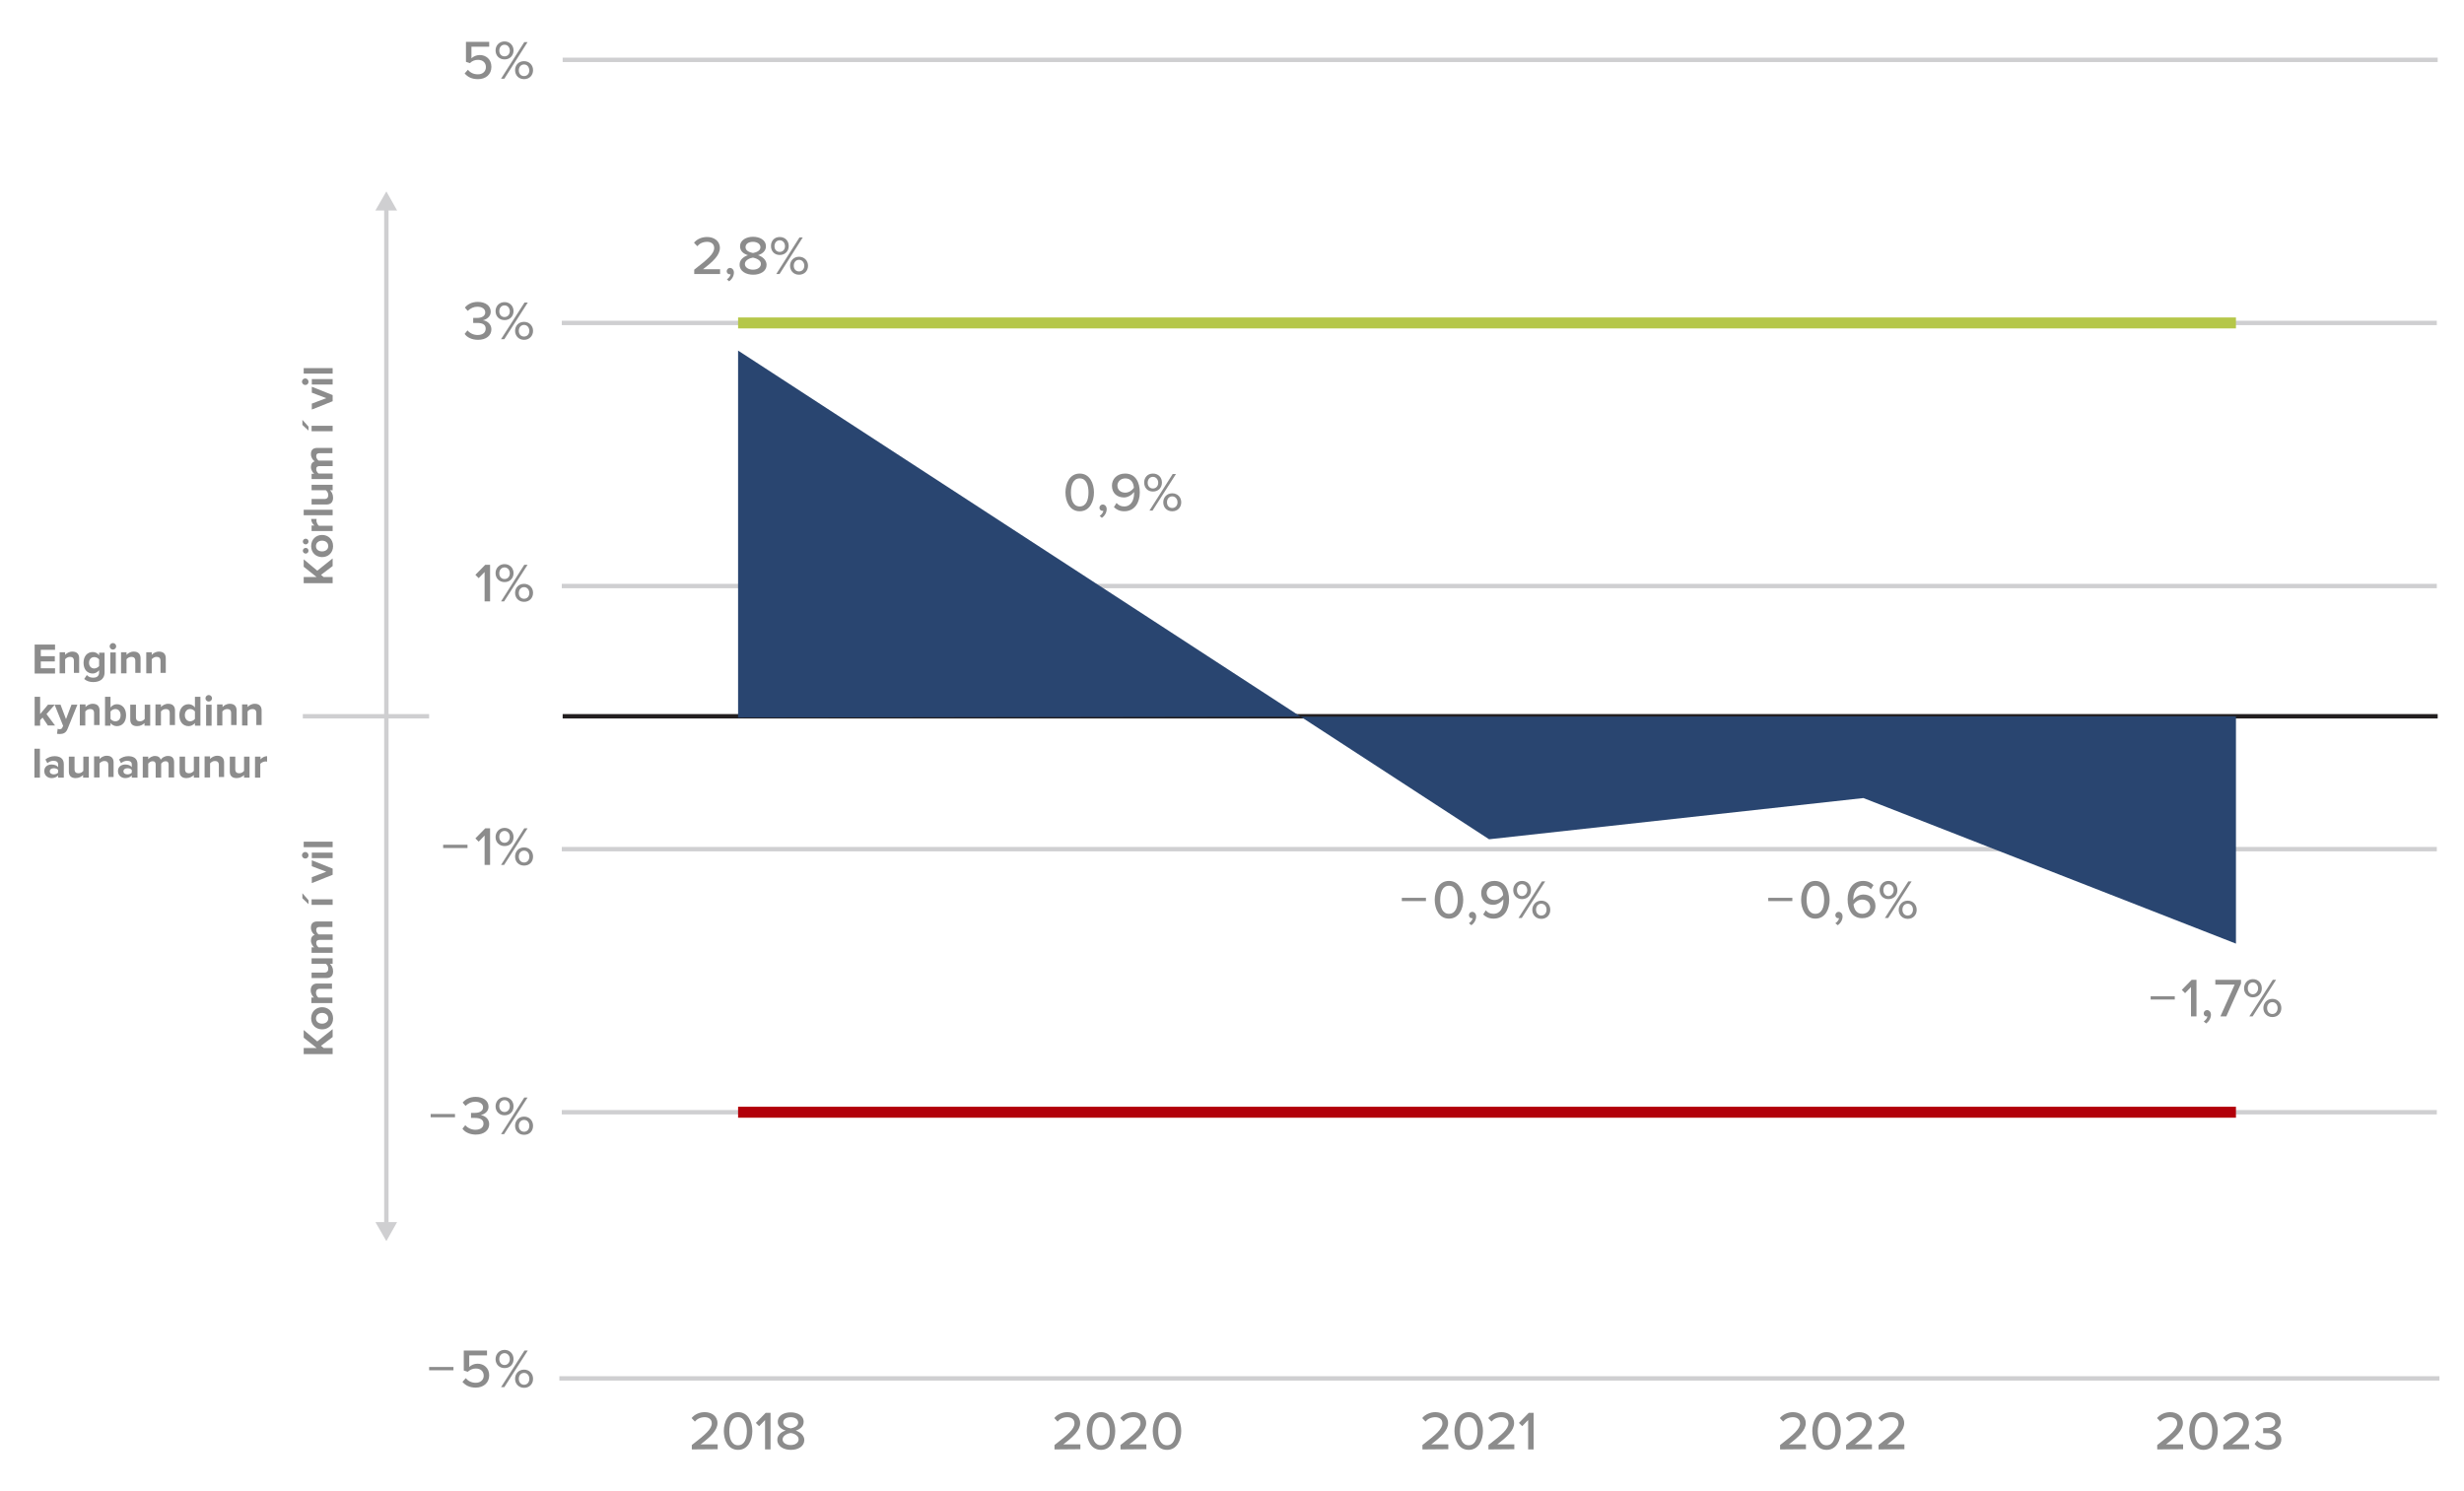 <?xml version="1.0" encoding="utf-8"?>
<!-- Generator: Adobe Illustrator 27.8.1, SVG Export Plug-In . SVG Version: 6.00 Build 0)  -->
<svg version="1.1" id="Layer_1" xmlns="http://www.w3.org/2000/svg" xmlns:xlink="http://www.w3.org/1999/xlink" x="0px" y="0px"
	 viewBox="0 0 1123.7 680" style="enable-background:new 0 0 1123.7 680;" xml:space="preserve">
<style type="text/css">
	.st0{fill:none;stroke:#231F20;stroke-width:2;stroke-miterlimit:10;}
	.st1{fill:#8C8C8C;}
	.st2{fill:none;stroke:#CFCFD1;stroke-width:2;stroke-miterlimit:10;}
	.st3{fill:#294570;}
	.st4{fill:none;stroke:#B5C749;stroke-width:5;stroke-miterlimit:10;}
	.st5{fill:none;stroke:#B2000A;stroke-width:5;stroke-miterlimit:10;}
	.st6{fill:#CFCFD1;}
</style>
<line class="st0" x1="256.6" y1="326.7" x2="1111.7" y2="326.7"/>
<path class="st1" d="M316.6,125v-2c6.2-4.8,9.1-7.3,9.1-9.9c0-2-1.6-2.8-3.2-2.8c-2,0-3.5,0.8-4.5,2l-1.5-1.6c1.4-1.7,3.6-2.6,6-2.6
	c3,0,5.8,1.7,5.8,5s-3.1,6.2-7.7,9.7h7.8v2.2L316.6,125L316.6,125z"/>
<path class="st1" d="M331.5,127.4c0.8-0.5,1.6-1.5,1.7-2.3c0,0-0.2,0-0.4,0c-0.8,0-1.4-0.6-1.4-1.4s0.7-1.5,1.5-1.5
	c0.9,0,1.8,0.8,1.8,2.1c0,1.6-0.9,3.1-2.2,4L331.5,127.4L331.5,127.4z"/>
<path class="st1" d="M341.1,116.4c-1.9-0.6-3.6-1.8-3.6-4c0-3,3-4.4,5.9-4.4s5.9,1.3,5.9,4.4c0,2.1-1.7,3.4-3.6,4
	c2,0.6,3.9,2.2,3.9,4.4c0,2.9-2.8,4.5-6.1,4.5c-3.3,0-6.2-1.6-6.2-4.5C337.2,118.6,339,117.1,341.1,116.4z M343.4,117.5
	c-1,0.1-3.7,1-3.7,2.9c0,1.6,1.7,2.6,3.7,2.6s3.6-1,3.6-2.6C347.1,118.5,344.4,117.7,343.4,117.5z M343.4,110.3
	c-2,0-3.4,0.9-3.4,2.5c0,1.8,2.4,2.4,3.4,2.6c1-0.2,3.4-0.8,3.4-2.6C346.8,111.3,345.3,110.3,343.4,110.3z"/>
<path class="st1" d="M355.6,108.1c2.5,0,4.1,1.8,4.1,4.1s-1.6,4.1-4.1,4.1s-4-1.8-4-4.1S353.1,108.1,355.6,108.1z M355.6,109.6
	c-1.4,0-2.4,1.1-2.4,2.7s1,2.6,2.4,2.6s2.4-1.1,2.4-2.6S357,109.6,355.6,109.6z M354,125l10.6-16.7h1.5L355.5,125H354L354,125z
	 M364.4,117.1c2.4,0,4.1,1.8,4.1,4.1s-1.6,4.1-4.1,4.1s-4.1-1.8-4.1-4.1S362,117.1,364.4,117.1z M364.4,118.5
	c-1.4,0-2.4,1.1-2.4,2.7s1,2.6,2.4,2.6s2.4-1.1,2.4-2.6S365.8,118.5,364.4,118.5z"/>
<path class="st1" d="M492.4,216c4.6,0,6.5,4.5,6.5,8.6s-1.9,8.6-6.5,8.6s-6.5-4.5-6.5-8.6S487.8,216,492.4,216z M492.4,218.2
	c-3,0-4,3.1-4,6.4s1,6.4,4,6.4s4-3.1,4-6.4S495.4,218.2,492.4,218.2z"/>
<path class="st1" d="M501.5,235.3c0.8-0.5,1.6-1.5,1.7-2.3c0,0-0.2,0-0.4,0c-0.8,0-1.4-0.6-1.4-1.4s0.7-1.5,1.5-1.5
	c0.9,0,1.8,0.8,1.8,2.1c0,1.6-0.9,3.1-2.2,4L501.5,235.3L501.5,235.3z"/>
<path class="st1" d="M509.2,229.4c0.9,1,1.9,1.6,3.5,1.6c3.2,0,4.5-3,4.5-6v-0.6c-0.8,1.1-2.6,2.5-4.6,2.5c-3,0-5.5-1.8-5.5-5.4
	c0-3,2.3-5.5,6-5.5c4.8,0,6.7,4,6.7,8.6s-2.3,8.6-7.1,8.6c-2.1,0-3.6-0.8-4.7-1.9L509.2,229.4L509.2,229.4z M513.2,218.2
	c-2.4,0-3.6,1.8-3.6,3.2c0,2.2,1.6,3.3,3.6,3.3c1.5,0,3-0.9,3.9-2.2C517,220.5,516,218.2,513.2,218.2L513.2,218.2z"/>
<path class="st1" d="M525.8,216c2.5,0,4.1,1.8,4.1,4.1s-1.6,4.1-4.1,4.1s-4-1.8-4-4.1S523.3,216,525.8,216z M525.8,217.5
	c-1.4,0-2.4,1.1-2.4,2.7s1,2.6,2.4,2.6s2.4-1.1,2.4-2.6S527.2,217.5,525.8,217.5z M524.2,232.9l10.6-16.7h1.5l-10.7,16.7H524.2
	L524.2,232.9z M534.6,225c2.4,0,4.1,1.8,4.1,4.1s-1.6,4.1-4.1,4.1s-4.1-1.8-4.1-4.1S532.2,225,534.6,225z M534.6,226.4
	c-1.4,0-2.4,1.1-2.4,2.7s1,2.6,2.4,2.6s2.4-1.1,2.4-2.6S536,226.4,534.6,226.4z"/>
<path class="st1" d="M639.3,411v-1.5h11v1.5H639.3z"/>
<path class="st1" d="M660.8,401.8c4.6,0,6.5,4.5,6.5,8.6s-1.9,8.6-6.5,8.6s-6.5-4.5-6.5-8.6S656.1,401.8,660.8,401.8z M660.8,404
	c-3,0-4,3.1-4,6.4s1,6.4,4,6.4s4-3.2,4-6.4S663.7,404,660.8,404z"/>
<path class="st1" d="M669.9,421.1c0.8-0.5,1.6-1.5,1.7-2.3c0,0-0.2,0-0.4,0c-0.8,0-1.3-0.6-1.3-1.4s0.7-1.5,1.5-1.5
	c0.9,0,1.8,0.8,1.8,2.1c0,1.6-0.9,3.1-2.2,4L669.9,421.1L669.9,421.1z"/>
<path class="st1" d="M677.6,415.2c0.8,1,1.8,1.6,3.5,1.6c3.2,0,4.5-3,4.5-6v-0.6c-0.8,1.1-2.6,2.5-4.6,2.5c-3,0-5.5-1.8-5.5-5.4
	c0-3,2.3-5.5,6-5.5c4.8,0,6.7,4,6.7,8.6s-2.3,8.6-7.1,8.6c-2.1,0-3.6-0.8-4.7-1.9L677.6,415.2L677.6,415.2z M681.6,404
	c-2.4,0-3.6,1.8-3.6,3.2c0,2.2,1.7,3.3,3.6,3.3c1.5,0,3-0.9,3.9-2.2C685.4,406.3,684.3,404,681.6,404z"/>
<path class="st1" d="M694.1,401.8c2.5,0,4.1,1.8,4.1,4.2s-1.7,4.1-4.1,4.1c-2.4,0-4-1.8-4-4.1S691.7,401.8,694.1,401.8z
	 M694.1,403.3c-1.4,0-2.3,1.1-2.3,2.7s1,2.7,2.3,2.7s2.4-1.2,2.4-2.7S695.5,403.3,694.1,403.3z M692.5,418.7l10.7-16.7h1.5
	L694,418.7H692.5L692.5,418.7z M702.9,410.8c2.4,0,4.1,1.8,4.1,4.2s-1.7,4.1-4.1,4.1s-4.1-1.8-4.1-4.1S700.5,410.8,702.9,410.8z
	 M702.9,412.2c-1.4,0-2.4,1.1-2.4,2.7s1,2.7,2.4,2.7s2.4-1.1,2.4-2.7S704.3,412.2,702.9,412.2z"/>
<path class="st1" d="M806.4,411v-1.5h11v1.5H806.4z"/>
<path class="st1" d="M827.9,401.8c4.6,0,6.5,4.5,6.5,8.6s-1.9,8.6-6.5,8.6s-6.5-4.5-6.5-8.6S823.3,401.8,827.9,401.8z M827.9,404
	c-3,0-4,3.1-4,6.4s1,6.4,4,6.4s4-3.2,4-6.4S830.8,404,827.9,404z"/>
<path class="st1" d="M837,421.1c0.8-0.5,1.6-1.5,1.7-2.3c0,0-0.2,0-0.4,0c-0.8,0-1.3-0.6-1.3-1.4s0.7-1.5,1.5-1.5
	c0.9,0,1.8,0.8,1.8,2.1c0,1.6-0.9,3.1-2.2,4L837,421.1L837,421.1z"/>
<path class="st1" d="M849.7,401.8c2.1,0,3.6,0.8,4.7,1.9l-1.2,1.9c-0.8-1-1.8-1.6-3.5-1.6c-3,0-4.5,2.9-4.5,6c0,0.2,0,0.4,0,0.5
	c0.7-1.1,2.5-2.5,4.6-2.5c3,0,5.5,1.8,5.5,5.3c0,3-2.3,5.5-6,5.5c-4.8,0-6.7-4-6.7-8.6S845,401.8,849.7,401.8L849.7,401.8z
	 M849.2,410.3c-1.5,0-3,0.9-3.9,2.2c0.2,2,1.2,4.3,4,4.3c2.4,0,3.6-1.8,3.6-3.2C852.8,411.3,851.1,410.3,849.2,410.3L849.2,410.3z"
	/>
<path class="st1" d="M861.2,401.8c2.5,0,4.1,1.8,4.1,4.2s-1.7,4.1-4.1,4.1s-4-1.8-4-4.1S858.8,401.8,861.2,401.8z M861.2,403.3
	c-1.4,0-2.3,1.1-2.3,2.7s1,2.7,2.3,2.7s2.4-1.2,2.4-2.7S862.6,403.3,861.2,403.3z M859.6,418.7l10.7-16.7h1.5l-10.7,16.7H859.6
	L859.6,418.7z M870,410.8c2.4,0,4.1,1.8,4.1,4.2s-1.7,4.1-4.1,4.1s-4.1-1.8-4.1-4.1S867.6,410.8,870,410.8z M870,412.2
	c-1.4,0-2.4,1.1-2.4,2.7s1,2.7,2.4,2.7s2.4-1.1,2.4-2.7S871.4,412.2,870,412.2z"/>
<path class="st1" d="M980.8,455.9v-1.5h11v1.5H980.8z"/>
<path class="st1" d="M999.2,463.6v-13.4l-2.7,2.8l-1.5-1.5l4.5-4.6h2.2v16.7H999.2L999.2,463.6z"/>
<path class="st1" d="M1005,465.9c0.8-0.5,1.6-1.5,1.7-2.3c0,0-0.2,0-0.4,0c-0.8,0-1.3-0.6-1.3-1.4s0.7-1.5,1.5-1.5
	c0.9,0,1.8,0.8,1.8,2.1c0,1.6-0.9,3.1-2.2,4L1005,465.9L1005,465.9z"/>
<path class="st1" d="M1012.6,463.6l6.5-14.5h-8.8v-2.2h11.7v1.7l-6.7,15H1012.6z"/>
<path class="st1" d="M1027.4,446.6c2.5,0,4.1,1.8,4.1,4.2s-1.7,4.1-4.1,4.1s-4-1.8-4-4.1S1025,446.6,1027.4,446.6z M1027.4,448.1
	c-1.4,0-2.3,1.1-2.3,2.7s1,2.7,2.3,2.7s2.4-1.2,2.4-2.7S1028.8,448.1,1027.4,448.1z M1025.8,463.6l10.7-16.7h1.5l-10.7,16.7H1025.8
	L1025.8,463.6z M1036.3,455.6c2.4,0,4.1,1.8,4.1,4.2s-1.7,4.1-4.1,4.1s-4.1-1.8-4.1-4.1S1033.8,455.6,1036.3,455.6z M1036.3,457.1
	c-1.4,0-2.4,1.1-2.4,2.7s1,2.7,2.4,2.7s2.4-1.1,2.4-2.7S1037.7,457.1,1036.3,457.1z"/>
<path class="st1" d="M195.7,625v-1.5h11.1v1.5H195.7z"/>
<path class="st1" d="M212.4,628.6c1.1,1.3,2.6,2.1,4.6,2.1c2.2,0,3.6-1.4,3.6-3.2c0-2-1.4-3.3-3.6-3.3c-1.4,0-2.6,0.5-3.7,1.5
	l-1.8-0.6V616h10.6v2.2H214v5.3c0.8-0.8,2.2-1.5,3.8-1.5c2.8,0,5.3,1.9,5.3,5.3s-2.6,5.6-6.1,5.6c-2.9,0-4.7-1-6.1-2.6L212.4,628.6
	L212.4,628.6z"/>
<path class="st1" d="M230.1,615.7c2.4,0,4.1,1.8,4.1,4.2s-1.6,4.1-4.1,4.1s-4.1-1.8-4.1-4.1S227.7,615.7,230.1,615.7z M230.1,617.2
	c-1.4,0-2.4,1.1-2.4,2.7s1,2.7,2.4,2.7s2.4-1.2,2.4-2.7S231.5,617.2,230.1,617.2z M228.5,632.7l10.7-16.7h1.5L230,632.7H228.5z
	 M239,624.7c2.4,0,4.1,1.8,4.1,4.2s-1.7,4.1-4.1,4.1c-2.4,0-4.1-1.8-4.1-4.1S236.5,624.7,239,624.7z M239,626.2
	c-1.4,0-2.4,1.1-2.4,2.7s1,2.7,2.4,2.7s2.4-1.1,2.4-2.7S240.4,626.2,239,626.2z"/>
<path class="st1" d="M196.4,509.6v-1.5h11.1v1.5H196.4z"/>
<path class="st1" d="M212.2,513.2c1.1,1.3,2.8,2.1,4.6,2.1c2.3,0,3.7-1.1,3.7-2.8c0-1.8-1.5-2.6-3.9-2.6c-0.7,0-1.6,0-1.8,0v-2.3
	c0.3,0,1.1,0,1.8,0c2,0,3.7-0.8,3.7-2.5s-1.6-2.6-3.6-2.6c-1.7,0-3.1,0.7-4.4,1.9l-1.3-1.5c1.2-1.5,3.2-2.6,5.9-2.6
	c3.4,0,5.9,1.7,5.9,4.5c0,2.3-2,3.5-3.6,3.8c1.6,0.2,3.9,1.5,3.9,4.1c0,2.8-2.3,4.8-6.1,4.8c-2.9,0-5.1-1.2-6.1-2.7L212.2,513.2
	L212.2,513.2z"/>
<path class="st1" d="M230.1,500.4c2.4,0,4.1,1.8,4.1,4.2s-1.6,4.1-4.1,4.1s-4.1-1.8-4.1-4.1S227.7,500.4,230.1,500.4z M230.1,501.8
	c-1.4,0-2.4,1.1-2.4,2.7s1,2.7,2.4,2.7s2.4-1.2,2.4-2.7S231.5,501.8,230.1,501.8z M228.5,517.3l10.6-16.7h1.5l-10.7,16.7H228.5z
	 M239,509.3c2.4,0,4.1,1.8,4.1,4.2s-1.6,4.1-4.1,4.1s-4.1-1.8-4.1-4.1S236.5,509.3,239,509.3z M239,510.8c-1.4,0-2.4,1.1-2.4,2.7
	c0,1.6,1,2.7,2.4,2.7s2.4-1.1,2.4-2.7S240.4,510.8,239,510.8z"/>
<path class="st1" d="M202.1,386.8v-1.5h11.1v1.5H202.1z"/>
<path class="st1" d="M221,394.5v-13.4l-2.7,2.8l-1.5-1.5l4.5-4.6h2.2v16.7H221L221,394.5z"/>
<path class="st1" d="M230.1,377.6c2.4,0,4.1,1.8,4.1,4.2s-1.6,4.1-4.1,4.1s-4.1-1.8-4.1-4.1S227.7,377.6,230.1,377.6z M230.1,379
	c-1.4,0-2.4,1.1-2.4,2.7s1,2.7,2.4,2.7s2.4-1.2,2.4-2.7S231.5,379,230.1,379z M228.5,394.5l10.6-16.7h1.5l-10.7,16.7H228.5z
	 M239,386.5c2.4,0,4.1,1.8,4.1,4.2s-1.6,4.1-4.1,4.1s-4.1-1.8-4.1-4.1S236.5,386.5,239,386.5z M239,388c-1.4,0-2.4,1.1-2.4,2.7
	s1,2.7,2.4,2.7s2.4-1.1,2.4-2.7S240.4,388,239,388z"/>
<path class="st1" d="M221,274.3v-13.4l-2.7,2.8l-1.5-1.5l4.5-4.6h2.2v16.7H221L221,274.3z"/>
<path class="st1" d="M230.1,257.3c2.4,0,4.1,1.8,4.1,4.1s-1.6,4.1-4.1,4.1s-4.1-1.8-4.1-4.1S227.7,257.3,230.1,257.3z M230.1,258.8
	c-1.4,0-2.4,1.1-2.4,2.7s1,2.6,2.4,2.6s2.4-1.1,2.4-2.6S231.5,258.8,230.1,258.8z M228.5,274.3l10.6-16.7h1.5l-10.7,16.7H228.5z
	 M239,266.3c2.4,0,4.1,1.8,4.1,4.1s-1.6,4.1-4.1,4.1s-4.1-1.8-4.1-4.1S236.5,266.3,239,266.3z M239,267.8c-1.4,0-2.4,1.1-2.4,2.7
	s1,2.6,2.4,2.6s2.4-1.1,2.4-2.6S240.4,267.8,239,267.8z"/>
<path class="st1" d="M213.2,150.7c1.1,1.3,2.8,2.1,4.6,2.1c2.3,0,3.7-1.1,3.7-2.9c0-1.9-1.5-2.6-3.9-2.6c-0.7,0-1.6,0-1.8,0V145
	c0.3,0,1.1,0,1.8,0c2,0,3.7-0.8,3.7-2.5s-1.6-2.6-3.6-2.6c-1.7,0-3.1,0.7-4.4,1.9l-1.3-1.5c1.2-1.5,3.2-2.6,5.9-2.6
	c3.4,0,5.9,1.7,5.9,4.5c0,2.3-2,3.5-3.6,3.9c1.6,0.1,3.9,1.5,3.9,4.1c0,2.8-2.3,4.8-6.1,4.8c-2.9,0-5.1-1.2-6.1-2.7L213.2,150.7
	L213.2,150.7z"/>
<path class="st1" d="M230.1,137.8c2.4,0,4.1,1.8,4.1,4.1s-1.6,4.1-4.1,4.1s-4.1-1.8-4.1-4.1S227.7,137.8,230.1,137.8z M230.1,139.3
	c-1.4,0-2.4,1.1-2.4,2.7s1,2.6,2.4,2.6s2.4-1.1,2.4-2.6S231.5,139.3,230.1,139.3z M228.5,154.7l10.7-16.7h1.5L230,154.7H228.5z
	 M239,146.8c2.4,0,4.1,1.8,4.1,4.1s-1.7,4.1-4.1,4.1c-2.4,0-4.1-1.8-4.1-4.1S236.5,146.8,239,146.8z M239,148.2
	c-1.4,0-2.4,1.1-2.4,2.7s1,2.6,2.4,2.6s2.4-1.1,2.4-2.6S240.4,148.2,239,148.2z"/>
<path class="st1" d="M213.4,31.8c1.1,1.4,2.6,2.1,4.6,2.1c2.2,0,3.6-1.4,3.6-3.3c0-2-1.4-3.3-3.6-3.3c-1.4,0-2.6,0.4-3.7,1.5
	l-1.8-0.6v-9.1h10.6v2.2H215v5.3c0.8-0.8,2.2-1.5,3.8-1.5c2.8,0,5.3,1.9,5.3,5.4s-2.6,5.6-6.1,5.6c-2.9,0-4.7-1-6.1-2.6L213.4,31.8
	L213.4,31.8z"/>
<path class="st1" d="M230.1,18.9c2.4,0,4.1,1.8,4.1,4.1s-1.6,4.1-4.1,4.1S226,25.3,226,23S227.7,18.9,230.1,18.9z M230.1,20.4
	c-1.4,0-2.4,1.1-2.4,2.7s1,2.6,2.4,2.6s2.4-1.1,2.4-2.6S231.5,20.4,230.1,20.4z M228.5,35.9l10.6-16.7h1.5L230,35.9H228.5z
	 M239,27.9c2.4,0,4.1,1.8,4.1,4.1s-1.6,4.1-4.1,4.1s-4.1-1.8-4.1-4.1S236.5,27.9,239,27.9z M239,29.4c-1.4,0-2.4,1.1-2.4,2.7
	s1,2.6,2.4,2.6s2.4-1.1,2.4-2.6C241.3,30.5,240.4,29.4,239,29.4z"/>
<path class="st1" d="M315.5,661.1v-2c6.2-4.8,9.1-7.3,9.1-9.9c0-2-1.6-2.8-3.2-2.8c-2,0-3.5,0.8-4.5,2l-1.5-1.6
	c1.4-1.7,3.6-2.7,6-2.7c3,0,5.8,1.7,5.8,5s-3.1,6.2-7.7,9.7h7.8v2.2L315.5,661.1L315.5,661.1z"/>
<path class="st1" d="M336.6,644.1c4.6,0,6.5,4.5,6.5,8.6s-1.9,8.6-6.5,8.6s-6.5-4.5-6.5-8.6S332,644.1,336.6,644.1z M336.6,646.4
	c-3,0-4,3.1-4,6.4s1,6.4,4,6.4s4-3.2,4-6.4S339.5,646.4,336.6,646.4z"/>
<path class="st1" d="M348.9,661.1v-13.4l-2.7,2.8l-1.5-1.5l4.5-4.6h2.2v16.7H348.9L348.9,661.1z"/>
<path class="st1" d="M358.3,652.5c-1.9-0.6-3.6-1.8-3.6-4c0-3,3-4.3,5.9-4.3s5.9,1.3,5.9,4.3c0,2.2-1.7,3.4-3.6,4
	c2,0.7,3.9,2.2,3.9,4.3c0,2.9-2.8,4.5-6.1,4.5c-3.3,0-6.2-1.6-6.2-4.5C354.4,654.7,356.2,653.1,358.3,652.5z M360.6,653.6
	c-1,0.1-3.7,1-3.7,2.9c0,1.6,1.7,2.6,3.7,2.6s3.6-1,3.6-2.6C364.3,654.6,361.6,653.7,360.6,653.6z M360.6,646.4
	c-2,0-3.4,0.9-3.4,2.5c0,1.8,2.4,2.4,3.4,2.6c1-0.2,3.4-0.8,3.4-2.6C364,647.3,362.5,646.4,360.6,646.4z"/>
<path class="st1" d="M480.9,661.1v-2c6.2-4.8,9.1-7.3,9.1-9.9c0-2-1.6-2.8-3.2-2.8c-2,0-3.5,0.8-4.5,2l-1.5-1.6
	c1.4-1.7,3.6-2.7,6-2.7c3,0,5.8,1.7,5.8,5s-3.1,6.2-7.7,9.7h7.8v2.2L480.9,661.1L480.9,661.1z"/>
<path class="st1" d="M502.1,644.1c4.6,0,6.5,4.5,6.5,8.6s-1.9,8.6-6.5,8.6s-6.5-4.5-6.5-8.6S497.4,644.1,502.1,644.1z M502.1,646.4
	c-3,0-4,3.1-4,6.4s1,6.4,4,6.4s4-3.2,4-6.4S505,646.4,502.1,646.4z"/>
<path class="st1" d="M511,661.1v-2c6.2-4.8,9.1-7.3,9.1-9.9c0-2-1.6-2.8-3.2-2.8c-2,0-3.5,0.8-4.5,2l-1.5-1.6c1.4-1.7,3.6-2.7,6-2.7
	c3,0,5.8,1.7,5.8,5s-3.1,6.2-7.7,9.7h7.8v2.2L511,661.1L511,661.1z"/>
<path class="st1" d="M532.2,644.1c4.6,0,6.5,4.5,6.5,8.6s-1.9,8.6-6.5,8.6s-6.5-4.5-6.5-8.6S527.6,644.1,532.2,644.1z M532.2,646.4
	c-3,0-4,3.1-4,6.4s1,6.4,4,6.4s4-3.2,4-6.4S535.1,646.4,532.2,646.4z"/>
<path class="st1" d="M648.7,661.1v-2c6.2-4.8,9.1-7.3,9.1-9.9c0-2-1.6-2.8-3.2-2.8c-2,0-3.5,0.8-4.5,2l-1.5-1.6
	c1.4-1.7,3.7-2.7,6-2.7c3,0,5.8,1.7,5.8,5s-3.1,6.2-7.7,9.7h7.8v2.2L648.7,661.1L648.7,661.1z"/>
<path class="st1" d="M669.8,644.1c4.6,0,6.5,4.5,6.5,8.6s-1.9,8.6-6.5,8.6s-6.5-4.5-6.5-8.6S665.2,644.1,669.8,644.1z M669.8,646.4
	c-3,0-4,3.1-4,6.4s1,6.4,4,6.4s4-3.2,4-6.4S672.8,646.4,669.8,646.4z"/>
<path class="st1" d="M678.8,661.1v-2c6.2-4.8,9.1-7.3,9.1-9.9c0-2-1.6-2.8-3.2-2.8c-2,0-3.5,0.8-4.5,2l-1.5-1.6
	c1.4-1.7,3.7-2.7,6-2.7c3,0,5.8,1.7,5.8,5s-3.1,6.2-7.7,9.7h7.8v2.2L678.8,661.1L678.8,661.1z"/>
<path class="st1" d="M696.9,661.1v-13.4l-2.7,2.8l-1.5-1.5l4.5-4.6h2.2v16.7H696.9L696.9,661.1z"/>
<path class="st1" d="M811.8,661.1v-2c6.2-4.8,9.1-7.3,9.1-9.9c0-2-1.6-2.8-3.2-2.8c-2,0-3.5,0.8-4.5,2l-1.5-1.6
	c1.4-1.7,3.7-2.7,6-2.7c3,0,5.8,1.7,5.8,5s-3.1,6.2-7.7,9.7h7.8v2.2L811.8,661.1L811.8,661.1z"/>
<path class="st1" d="M833,644.1c4.6,0,6.5,4.5,6.5,8.6s-1.9,8.6-6.5,8.6s-6.5-4.5-6.5-8.6S828.4,644.1,833,644.1z M833,646.4
	c-3,0-4,3.1-4,6.4s1,6.4,4,6.4s4-3.2,4-6.4S835.9,646.4,833,646.4z"/>
<path class="st1" d="M841.9,661.1v-2c6.2-4.8,9.1-7.3,9.1-9.9c0-2-1.6-2.8-3.2-2.8c-2,0-3.5,0.8-4.5,2l-1.5-1.6
	c1.4-1.7,3.7-2.7,6-2.7c3,0,5.8,1.7,5.8,5s-3.1,6.2-7.7,9.7h7.8v2.2L841.9,661.1L841.9,661.1z"/>
<path class="st1" d="M856.7,661.1v-2c6.2-4.8,9.1-7.3,9.1-9.9c0-2-1.6-2.8-3.2-2.8c-2,0-3.5,0.8-4.5,2l-1.5-1.6
	c1.4-1.7,3.7-2.7,6-2.7c3,0,5.8,1.7,5.8,5s-3.1,6.2-7.7,9.7h7.8v2.2L856.7,661.1L856.7,661.1z"/>
<path class="st1" d="M983.8,661.1v-2c6.2-4.8,9.1-7.3,9.1-9.9c0-2-1.6-2.8-3.2-2.8c-2,0-3.5,0.8-4.5,2l-1.5-1.6
	c1.4-1.7,3.7-2.7,6-2.7c3,0,5.8,1.7,5.8,5s-3.1,6.2-7.7,9.7h7.8v2.2L983.8,661.1L983.8,661.1z"/>
<path class="st1" d="M1004.9,644.1c4.6,0,6.5,4.5,6.5,8.6s-1.9,8.6-6.5,8.6s-6.5-4.5-6.5-8.6S1000.3,644.1,1004.9,644.1z
	 M1004.9,646.4c-3,0-4,3.1-4,6.4s1,6.4,4,6.4s4-3.2,4-6.4S1007.9,646.4,1004.9,646.4z"/>
<path class="st1" d="M1013.9,661.1v-2c6.2-4.8,9.1-7.3,9.1-9.9c0-2-1.6-2.8-3.2-2.8c-2,0-3.5,0.8-4.5,2l-1.5-1.6
	c1.4-1.7,3.7-2.7,6-2.7c3,0,5.8,1.7,5.8,5s-3.1,6.2-7.7,9.7h7.8v2.2L1013.9,661.1L1013.9,661.1z"/>
<path class="st1" d="M1029.4,657c1,1.3,2.8,2.1,4.7,2.1c2.3,0,3.7-1.1,3.7-2.8c0-1.8-1.5-2.6-3.9-2.6c-0.7,0-1.5,0-1.8,0v-2.3
	c0.3,0,1.2,0,1.8,0c2,0,3.7-0.8,3.7-2.5s-1.6-2.6-3.6-2.6c-1.8,0-3.1,0.7-4.3,1.9l-1.3-1.5c1.2-1.5,3.2-2.6,5.9-2.6
	c3.4,0,5.8,1.7,5.8,4.5c0,2.3-2,3.5-3.6,3.8c1.6,0.2,3.9,1.5,3.9,4.1c0,2.8-2.3,4.8-6.1,4.8c-2.9,0-5-1.2-6.1-2.7L1029.4,657
	L1029.4,657z"/>
<path class="st2" d="M256.2,147.3h855.1 M256.2,267.3h855.1 M256.2,387.3h855.1 M256.2,507.3h855.1"/>
<line class="st2" x1="255.1" y1="628.7" x2="1112.5" y2="628.7"/>
<line class="st2" x1="256.6" y1="27.3" x2="1111.7" y2="27.3"/>
<polyline class="st3" points="593.2,326.9 336.6,327.3 336.6,159.9 679.1,382.8 849.8,364 1019.7,430.4 1019.7,326.7 "/>
<line class="st4" x1="336.6" y1="147.3" x2="1019.7" y2="147.3"/>
<line class="st5" x1="336.6" y1="507.3" x2="1019.7" y2="507.3"/>
<g>
	<path class="st1" d="M15.8,307.2V294h9.3v2.4h-6.5v2.9H25v2.4h-6.4v3.1h6.5v2.4L15.8,307.2L15.8,307.2z"/>
	<path class="st1" d="M33.7,307.2v-5.8c0-1.3-0.7-1.8-1.8-1.8c-1,0-1.8,0.6-2.2,1.1v6.4h-2.5v-9.6h2.5v1.2c0.6-0.7,1.8-1.5,3.3-1.5
		c2.1,0,3.1,1.2,3.1,3v6.7h-2.4V307.2z"/>
	<path class="st1" d="M39.6,307.9c0.8,0.9,1.8,1.2,3,1.2s2.6-0.5,2.6-2.4v-1c-0.8,0.9-1.8,1.5-2.9,1.5c-2.4,0-4.2-1.7-4.2-4.9
		c0-3.1,1.8-4.9,4.2-4.9c1.1,0,2.2,0.5,2.9,1.5v-1.2h2.5v8.9c0,3.6-2.8,4.5-5.2,4.5c-1.6,0-2.9-0.4-4.1-1.4L39.6,307.9z M45.2,300.8
		c-0.4-0.6-1.3-1.1-2.2-1.1c-1.4,0-2.4,1-2.4,2.6s1,2.6,2.4,2.6c0.8,0,1.7-0.5,2.2-1.1V300.8z"/>
	<path class="st1" d="M50,294.8c0-0.8,0.7-1.5,1.5-1.5s1.5,0.7,1.5,1.5s-0.7,1.5-1.5,1.5S50,295.6,50,294.8z M50.3,307.2v-9.6h2.5
		v9.6H50.3z"/>
	<path class="st1" d="M61.7,307.2v-5.8c0-1.3-0.7-1.8-1.8-1.8c-1,0-1.8,0.6-2.2,1.1v6.4h-2.5v-9.6h2.5v1.2c0.6-0.7,1.8-1.5,3.3-1.5
		c2.1,0,3.1,1.2,3.1,3v6.7h-2.4V307.2z"/>
	<path class="st1" d="M73.2,307.2v-5.8c0-1.3-0.7-1.8-1.8-1.8c-1,0-1.8,0.6-2.2,1.1v6.4h-2.5v-9.6h2.5v1.2c0.6-0.7,1.8-1.5,3.3-1.5
		c2.1,0,3.1,1.2,3.1,3v6.7h-2.4V307.2z"/>
	<path class="st1" d="M21.9,331l-2.5-3.7l-1.1,1.2v2.5h-2.5v-13.2h2.5v7.9l3.6-4.3H25l-3.8,4.3l3.9,5.2h-3.2V331z"/>
	<path class="st1" d="M26.3,332.4c0.2,0.1,0.6,0.2,0.8,0.2c0.7,0,1.1-0.2,1.3-0.7l0.4-0.8l-3.9-9.7h2.7l2.5,6.6l2.5-6.6h2.7
		l-4.5,11.1c-0.7,1.8-2,2.3-3.6,2.3c-0.3,0-0.9-0.1-1.2-0.1L26.3,332.4z"/>
	<path class="st1" d="M42.9,331v-5.8c0-1.3-0.7-1.8-1.8-1.8c-1,0-1.8,0.6-2.2,1.1v6.4h-2.5v-9.6H39v1.2c0.6-0.7,1.8-1.5,3.3-1.5
		c2.1,0,3.1,1.2,3.1,3v6.7h-2.5V331z"/>
	<path class="st1" d="M47.9,331v-13.2h2.5v4.9c0.8-1,1.8-1.5,2.9-1.5c2.4,0,4.2,1.9,4.2,5c0,3.2-1.8,5-4.2,5c-1.1,0-2.2-0.5-2.9-1.4
		v1.2H47.9z M50.4,327.9c0.4,0.6,1.3,1.1,2.2,1.1c1.5,0,2.4-1.1,2.4-2.8s-1-2.8-2.4-2.8c-0.8,0-1.7,0.5-2.2,1.1V327.9z"/>
	<path class="st1" d="M65.9,331v-1.2c-0.7,0.7-1.8,1.4-3.4,1.4c-2.1,0-3.1-1.1-3.1-3v-6.8H62v5.8c0,1.3,0.7,1.8,1.8,1.8
		c1,0,1.7-0.5,2.2-1.1v-6.5h2.5v9.6L65.9,331L65.9,331z"/>
	<path class="st1" d="M77.4,331v-5.8c0-1.3-0.7-1.8-1.8-1.8c-1,0-1.8,0.6-2.2,1.1v6.4h-2.5v-9.6h2.5v1.2c0.6-0.7,1.8-1.5,3.3-1.5
		c2.1,0,3.1,1.2,3.1,3v6.7h-2.4V331z"/>
	<path class="st1" d="M88.9,331v-1.2c-0.8,0.9-1.8,1.4-2.9,1.4c-2.4,0-4.2-1.8-4.2-5c0-3.1,1.8-5,4.2-5c1.1,0,2.2,0.5,2.9,1.5v-4.9
		h2.5V331H88.9z M88.9,324.5c-0.4-0.6-1.3-1.1-2.2-1.1c-1.4,0-2.4,1.1-2.4,2.8c0,1.6,1,2.8,2.4,2.8c0.9,0,1.7-0.5,2.2-1.1V324.5z"/>
	<path class="st1" d="M93.7,318.5c0-0.8,0.7-1.5,1.5-1.5s1.5,0.7,1.5,1.5S96,320,95.2,320C94.4,320,93.7,319.3,93.7,318.5z M94,331
		v-9.6h2.5v9.6H94z"/>
	<path class="st1" d="M105.4,331v-5.8c0-1.3-0.7-1.8-1.8-1.8c-1,0-1.8,0.6-2.2,1.1v6.4H99v-9.6h2.5v1.2c0.6-0.7,1.8-1.5,3.3-1.5
		c2.1,0,3.1,1.2,3.1,3v6.7h-2.5V331z"/>
	<path class="st1" d="M116.9,331v-5.8c0-1.3-0.7-1.8-1.8-1.8c-1,0-1.8,0.6-2.2,1.1v6.4h-2.5v-9.6h2.5v1.2c0.6-0.7,1.8-1.5,3.3-1.5
		c2.1,0,3.1,1.2,3.1,3v6.7h-2.4V331z"/>
	<path class="st1" d="M15.7,354.7v-13.2h2.5v13.2H15.7z"/>
	<path class="st1" d="M26.5,354.7v-1c-0.7,0.8-1.8,1.2-3,1.2c-1.5,0-3.3-1-3.3-3.2s1.8-3,3.3-3c1.3,0,2.4,0.4,3,1.2v-1.3
		c0-1-0.8-1.6-2.1-1.6c-1,0-2,0.4-2.8,1.1l-0.9-1.7c1.2-1,2.7-1.5,4.2-1.5c2.2,0,4.2,0.9,4.2,3.6v6.2L26.5,354.7L26.5,354.7z
		 M26.5,351.2c-0.4-0.6-1.2-0.8-2-0.8c-1,0-1.8,0.5-1.8,1.4s0.8,1.4,1.8,1.4c0.8,0,1.6-0.3,2-0.8V351.2z"/>
	<path class="st1" d="M37.9,354.7v-1.2c-0.7,0.7-1.8,1.4-3.4,1.4c-2.1,0-3.1-1.1-3.1-3v-6.8H34v5.8c0,1.3,0.7,1.8,1.8,1.8
		c1,0,1.7-0.5,2.2-1.1v-6.5h2.5v9.6L37.9,354.7L37.9,354.7z"/>
	<path class="st1" d="M49.4,354.7v-5.8c0-1.3-0.7-1.8-1.8-1.8c-1,0-1.8,0.6-2.2,1.1v6.4h-2.5V345h2.5v1.2c0.6-0.7,1.8-1.5,3.3-1.5
		c2.1,0,3.1,1.2,3.1,3v6.7h-2.4V354.7z"/>
	<path class="st1" d="M60.1,354.7v-1c-0.7,0.8-1.8,1.2-3,1.2c-1.5,0-3.3-1-3.3-3.2s1.8-3,3.3-3c1.3,0,2.4,0.4,3,1.2v-1.3
		c0-1-0.8-1.6-2.1-1.6c-1,0-2,0.4-2.8,1.1l-0.9-1.7c1.2-1,2.7-1.5,4.2-1.5c2.2,0,4.2,0.9,4.2,3.6v6.2L60.1,354.7L60.1,354.7z
		 M60.1,351.2c-0.4-0.6-1.2-0.8-2-0.8c-1,0-1.8,0.5-1.8,1.4s0.8,1.4,1.8,1.4c0.8,0,1.6-0.3,2-0.8V351.2z"/>
	<path class="st1" d="M76.9,354.7v-6c0-0.9-0.4-1.5-1.4-1.5c-0.9,0-1.6,0.6-2,1.1v6.4H71v-6c0-0.9-0.4-1.5-1.4-1.5
		c-0.9,0-1.6,0.6-2,1.1v6.4h-2.5v-9.6h2.5v1.2c0.4-0.6,1.7-1.5,3.1-1.5s2.3,0.7,2.6,1.7c0.6-0.9,1.8-1.7,3.3-1.7
		c1.8,0,2.8,0.9,2.8,2.9v6.9h-2.5V354.7z"/>
	<path class="st1" d="M88.4,354.7v-1.2c-0.7,0.7-1.8,1.4-3.4,1.4c-2.1,0-3.1-1.1-3.1-3v-6.8h2.5v5.8c0,1.3,0.7,1.8,1.8,1.8
		c1,0,1.7-0.5,2.2-1.1v-6.5h2.5v9.6L88.4,354.7L88.4,354.7z"/>
	<path class="st1" d="M99.8,354.7v-5.8c0-1.3-0.7-1.8-1.8-1.8c-1,0-1.8,0.6-2.2,1.1v6.4h-2.5V345h2.5v1.2c0.6-0.7,1.8-1.5,3.3-1.5
		c2.1,0,3.1,1.2,3.1,3v6.7h-2.4V354.7z"/>
	<path class="st1" d="M111.3,354.7v-1.2c-0.7,0.7-1.8,1.4-3.4,1.4c-2.1,0-3.1-1.1-3.1-3v-6.8h2.5v5.8c0,1.3,0.7,1.8,1.8,1.8
		c1,0,1.7-0.5,2.2-1.1v-6.5h2.5v9.6L111.3,354.7L111.3,354.7z"/>
	<path class="st1" d="M116.3,354.7v-9.6h2.5v1.3c0.7-0.9,1.9-1.5,3-1.5v2.5c-0.2,0-0.4-0.1-0.7-0.1c-0.8,0-1.9,0.5-2.4,1.1v6.3
		L116.3,354.7L116.3,354.7z"/>
</g>
<g>
	<path class="st1" d="M151.7,258.2l-5.3,4l1.2,1h4.1v2.8h-13.2v-2.8h5.9l-5.9-4.7v-3.4l6.2,5.2l7-5.6V258.2z"/>
	<path class="st1" d="M139.4,248.3c-0.7,0-1.3-0.6-1.3-1.3c0-0.7,0.6-1.3,1.3-1.3c0.8,0,1.3,0.6,1.3,1.3S140.1,248.3,139.4,248.3z
		 M139.4,252.5c-0.7,0-1.3-0.6-1.3-1.3c0-0.7,0.6-1.3,1.3-1.3c0.8,0,1.3,0.6,1.3,1.3S140.1,252.5,139.4,252.5z M146.9,254.1
		c-2.7,0-5-1.9-5-5c0-3.2,2.3-5.1,5-5.1s5,1.9,5,5.1C151.9,252.2,149.6,254.1,146.9,254.1z M146.9,246.6c-1.5,0-2.8,0.9-2.8,2.5
		s1.3,2.4,2.8,2.4s2.8-0.9,2.8-2.4C149.7,247.5,148.4,246.6,146.9,246.6z"/>
	<path class="st1" d="M151.7,242.2h-9.6v-2.5h1.3c-0.9-0.7-1.5-1.9-1.5-3h2.5c0,0.2-0.1,0.4-0.1,0.7c0,0.8,0.5,1.9,1.1,2.4h6.3
		V242.2z"/>
	<path class="st1" d="M151.7,235h-13.2v-2.5h13.2V235z"/>
	<path class="st1" d="M151.7,223.6h-1.2c0.7,0.7,1.4,1.8,1.4,3.4c0,2.1-1.1,3.1-3,3.1h-6.8v-2.5h5.8c1.3,0,1.8-0.7,1.8-1.8
		c0-1-0.5-1.7-1.1-2.2h-6.5v-2.5h9.6V223.6z"/>
	<path class="st1" d="M151.7,206.7h-6c-0.9,0-1.5,0.4-1.5,1.4c0,0.9,0.6,1.6,1.1,2h6.4v2.5h-6c-0.9,0-1.5,0.4-1.5,1.4
		c0,0.9,0.6,1.6,1.1,2h6.4v2.5h-9.6v-2.4h1.2c-0.6-0.4-1.5-1.7-1.5-3.1c0-1.4,0.7-2.3,1.7-2.6c-0.9-0.6-1.7-1.8-1.7-3.3
		c0-1.8,0.9-2.8,2.9-2.8h6.9v2.4H151.7z"/>
	<path class="st1" d="M140.7,194.6v1.8l-2.8-2.6v-2.3L140.7,194.6z M151.7,196.7h-9.6v-2.5h9.6V196.7z"/>
</g>
<g>
	<path class="st1" d="M151.7,473l-5.3,4l1.2,1h4.1v2.8h-13.2V478h5.9l-5.9-4.7v-3.5l6.2,5.2l7-5.6V473z"/>
	<path class="st1" d="M146.9,469.5c-2.7,0-5-1.9-5-5c0-3.2,2.3-5.1,5-5.1s5,1.9,5,5.1C151.9,467.6,149.6,469.5,146.9,469.5z
		 M146.9,462c-1.5,0-2.8,0.9-2.8,2.5c0,1.6,1.3,2.4,2.8,2.4s2.8-0.9,2.8-2.4C149.7,462.9,148.4,462,146.9,462z"/>
	<path class="st1" d="M151.7,451h-5.8c-1.3,0-1.8,0.7-1.8,1.8c0,1,0.6,1.8,1.1,2.2h6.4v2.5H142V455h1.2c-0.7-0.6-1.5-1.8-1.5-3.3
		c0-2.1,1.2-3.1,3-3.1h6.7v2.4H151.7z"/>
	<path class="st1" d="M151.7,439.6h-1.2c0.7,0.7,1.4,1.8,1.4,3.4c0,2.1-1.1,3.1-3,3.1h-6.8v-2.5h5.8c1.3,0,1.8-0.7,1.8-1.8
		c0-1-0.5-1.7-1.1-2.2h-6.5v-2.5h9.6V439.6z"/>
	<path class="st1" d="M151.7,422.8h-6c-0.9,0-1.5,0.4-1.5,1.4c0,0.9,0.6,1.6,1.1,2h6.4v2.5h-6c-0.9,0-1.5,0.4-1.5,1.4
		c0,0.9,0.6,1.6,1.1,2h6.4v2.5h-9.6v-2.5h1.2c-0.6-0.4-1.5-1.7-1.5-3.1c0-1.4,0.7-2.3,1.7-2.6c-0.9-0.6-1.7-1.8-1.7-3.3
		c0-1.8,0.9-2.8,2.9-2.8h6.9v2.5H151.7z"/>
	<path class="st1" d="M140.7,410.6v1.8l-2.8-2.7v-2.3L140.7,410.6z M151.7,412.7h-9.6v-2.5h9.6V412.7z"/>
</g>
<g>
	<g>
		<line class="st2" x1="176.2" y1="94.5" x2="176.2" y2="558.9"/>
		<g>
			<polygon class="st6" points="171.2,96 176.2,87.3 181.1,96 			"/>
		</g>
		<g>
			<polygon class="st6" points="171.2,557.4 176.2,566.1 181.1,557.4 			"/>
		</g>
	</g>
</g>
<line class="st2" x1="195.7" y1="326.7" x2="138.1" y2="326.7"/>
<g>
	<path class="st1" d="M151.7,399l-9.5,3.8v-2.7l6.6-2.5l-6.6-2.5v-2.7l9.5,3.8V399z"/>
	<path class="st1" d="M139.2,391.6c-0.8,0-1.5-0.7-1.5-1.5c0-0.8,0.7-1.5,1.5-1.5c0.8,0,1.5,0.7,1.5,1.5
		C140.7,390.9,140.1,391.6,139.2,391.6z M151.7,391.4h-9.5v-2.5h9.5V391.4z"/>
	<path class="st1" d="M151.7,386.4h-13.2v-2.5h13.2V386.4z"/>
</g>
<g>
	<path class="st1" d="M151.7,183l-9.5,3.8v-2.7l6.6-2.5l-6.6-2.5v-2.7l9.5,3.8V183z"/>
	<path class="st1" d="M139.2,175.6c-0.8,0-1.5-0.7-1.5-1.5c0-0.8,0.7-1.5,1.5-1.5c0.8,0,1.5,0.7,1.5,1.5
		C140.7,175,140.1,175.6,139.2,175.6z M151.7,175.4h-9.5v-2.5h9.5V175.4z"/>
	<path class="st1" d="M151.7,170.4h-13.2v-2.5h13.2V170.4z"/>
</g>
</svg>
